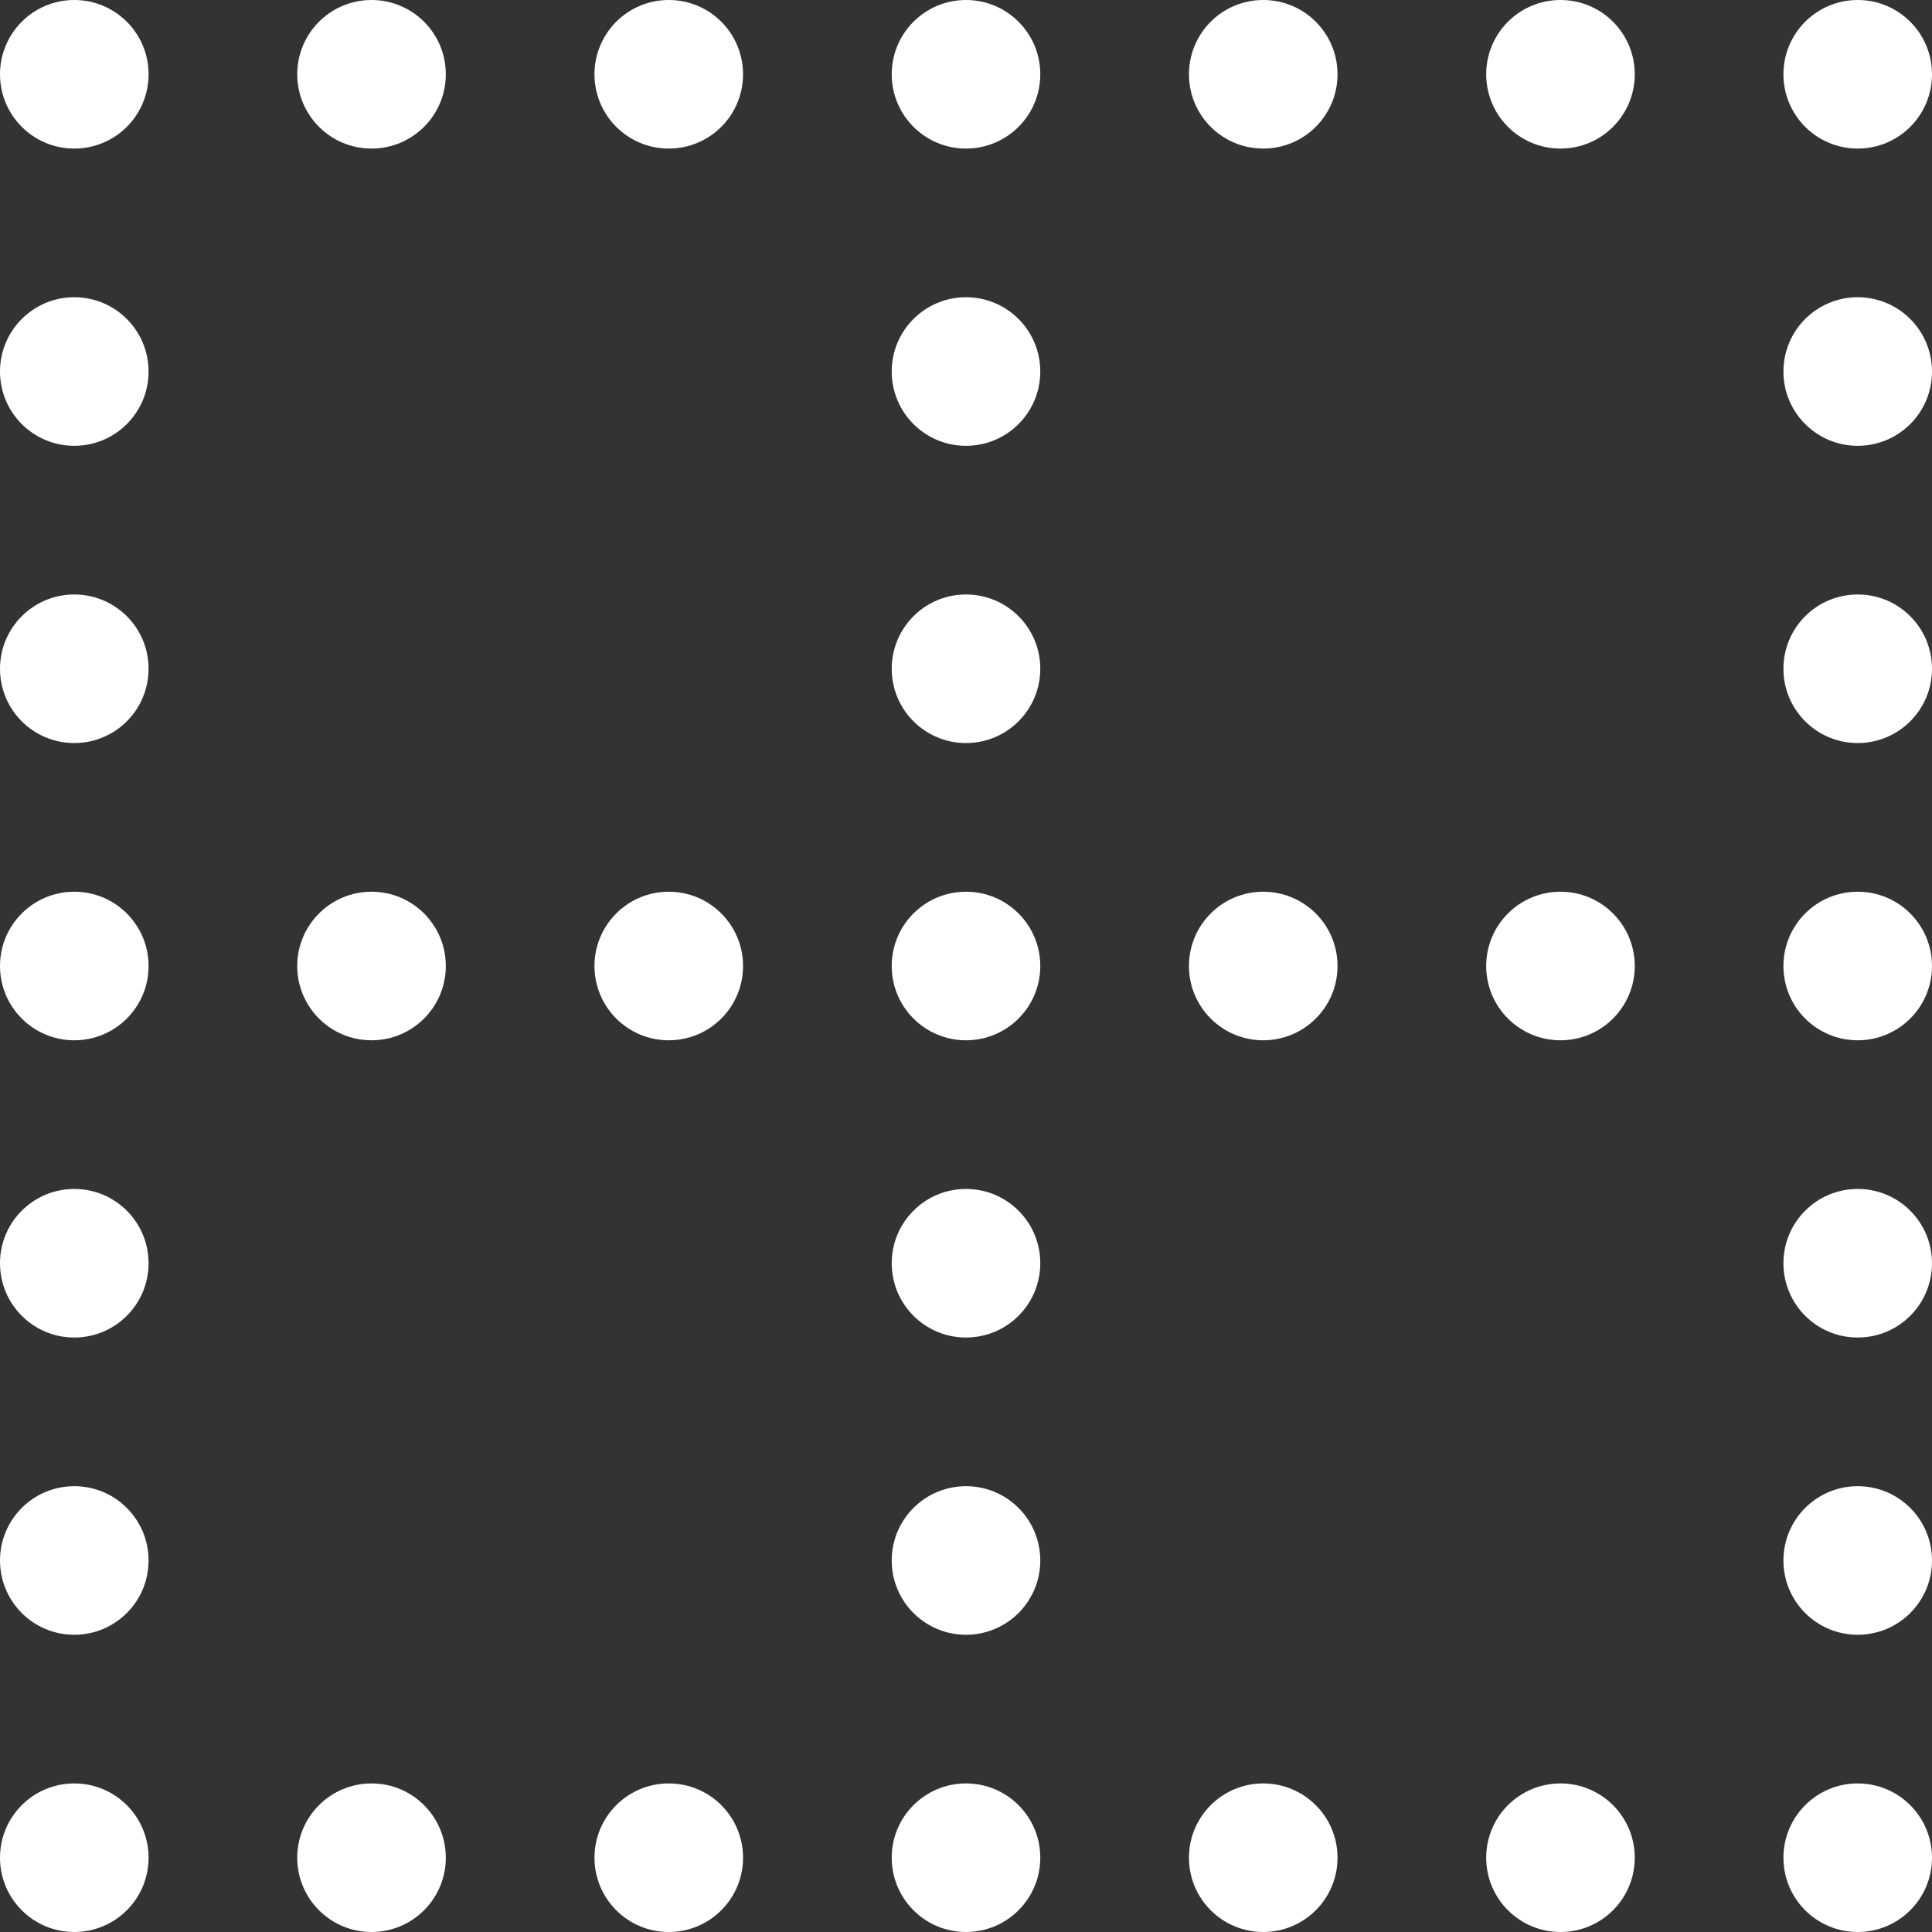 <?xml version="1.0" encoding="UTF-8"?> <svg xmlns="http://www.w3.org/2000/svg" id="Layer_1" data-name="Layer 1" viewBox="0 0 200 200"><rect x="0" y="0" width="200" height="200" fill="#333333" stroke="none"/> <defs> <style> .cls-1 { fill: #fff; } </style> </defs> <path class="cls-1" d="m100,61.54h0c4.25,0,7.69,3.44,7.69,7.69h0c0,4.25-3.44,7.69-7.69,7.69h0c-4.25,0-7.69-3.44-7.69-7.69h0c0-4.25,3.44-7.69,7.69-7.69Z"></path> <path class="cls-1" d="m192.31,61.54h0c4.25,0,7.69,3.44,7.69,7.69h0c0,4.25-3.44,7.69-7.69,7.69h0c-4.25,0-7.69-3.44-7.69-7.69h0c0-4.25,3.44-7.69,7.69-7.69Z"></path> <path class="cls-1" d="m100,30.77h0c4.25,0,7.69,3.44,7.69,7.69h0c0,4.25-3.44,7.69-7.69,7.69h0c-4.25,0-7.69-3.44-7.69-7.69h0c0-4.25,3.44-7.69,7.69-7.69Z"></path> <path class="cls-1" d="m192.31,30.77h0c4.25,0,7.69,3.44,7.69,7.69h0c0,4.25-3.44,7.69-7.69,7.69h0c-4.25,0-7.69-3.44-7.69-7.69h0c0-4.25,3.44-7.69,7.69-7.69Z"></path> <path class="cls-1" d="m100,92.31h0c4.25,0,7.69,3.44,7.69,7.69h0c0,4.25-3.44,7.69-7.69,7.69h0c-4.25,0-7.69-3.44-7.69-7.69h0c0-4.25,3.44-7.69,7.69-7.69Z"></path> <path class="cls-1" d="m100,184.62h0c4.25,0,7.69,3.44,7.69,7.69h0c0,4.25-3.44,7.69-7.69,7.69h0c-4.25,0-7.69-3.44-7.69-7.69h0c0-4.25,3.44-7.69,7.69-7.69Z"></path> <path class="cls-1" d="m100,0h0C104.25,0,107.69,3.44,107.69,7.69h0c0,4.25-3.44,7.69-7.69,7.69h0c-4.25,0-7.69-3.44-7.69-7.69h0C92.31,3.44,95.75,0,100,0Z"></path> <path class="cls-1" d="m192.31,92.31h0c4.25,0,7.69,3.44,7.69,7.69h0c0,4.25-3.44,7.69-7.69,7.69h0c-4.25,0-7.69-3.44-7.69-7.69h0c0-4.25,3.44-7.69,7.69-7.69Z"></path> <path class="cls-1" d="m192.31,184.62h0c4.25,0,7.69,3.44,7.69,7.69h0c0,4.25-3.44,7.69-7.69,7.69h0c-4.25,0-7.69-3.44-7.69-7.69h0c0-4.25,3.44-7.69,7.69-7.69Z"></path> <path class="cls-1" d="m192.31,0h0C196.56,0,200,3.44,200,7.69h0c0,4.25-3.44,7.69-7.69,7.69h0c-4.25,0-7.69-3.44-7.69-7.69h0C184.62,3.44,188.06,0,192.31,0Z"></path> <path class="cls-1" d="m69.23,92.31h0c4.25,0,7.69,3.44,7.69,7.69h0c0,4.25-3.44,7.69-7.69,7.69h0c-4.25,0-7.69-3.44-7.69-7.69h0c0-4.25,3.44-7.69,7.69-7.69Z"></path> <path class="cls-1" d="m69.23,184.62h0c4.25,0,7.69,3.44,7.69,7.69h0c0,4.25-3.44,7.69-7.69,7.69h0c-4.25,0-7.69-3.44-7.69-7.69h0c0-4.25,3.44-7.69,7.69-7.69Z"></path> <path class="cls-1" d="m69.23,0h0C73.48,0,76.92,3.44,76.92,7.69h0c0,4.25-3.44,7.69-7.69,7.69h0c-4.25,0-7.69-3.44-7.69-7.69h0C61.54,3.44,64.98,0,69.23,0Z"></path> <path class="cls-1" d="m38.46,92.31h0c4.25,0,7.69,3.44,7.69,7.69h0c0,4.25-3.44,7.69-7.69,7.69h0c-4.25,0-7.69-3.44-7.69-7.69h0c0-4.25,3.44-7.69,7.69-7.69Z"></path> <path class="cls-1" d="m38.46,184.62h0c4.25,0,7.69,3.44,7.69,7.69h0c0,4.25-3.44,7.69-7.69,7.69h0c-4.25,0-7.69-3.44-7.69-7.69h0c0-4.25,3.44-7.69,7.69-7.69Z"></path> <path class="cls-1" d="m38.46,0h0C42.71,0,46.15,3.44,46.15,7.69h0c0,4.25-3.44,7.69-7.69,7.69h0c-4.25,0-7.69-3.44-7.69-7.69h0C30.77,3.44,34.21,0,38.46,0Z"></path> <path class="cls-1" d="m130.77,92.31h0c4.25,0,7.69,3.44,7.69,7.69h0c0,4.25-3.44,7.69-7.69,7.69h0c-4.25,0-7.69-3.44-7.69-7.69h0c0-4.25,3.44-7.69,7.69-7.69Z"></path> <path class="cls-1" d="m130.77,184.62h0c4.25,0,7.69,3.44,7.69,7.69h0c0,4.25-3.44,7.69-7.69,7.69h0c-4.25,0-7.69-3.44-7.69-7.69h0c0-4.25,3.44-7.69,7.69-7.69Z"></path> <path class="cls-1" d="m130.77,0h0C135.02,0,138.46,3.44,138.46,7.69h0c0,4.25-3.44,7.69-7.69,7.69h0c-4.25,0-7.69-3.44-7.69-7.69h0C123.08,3.44,126.52,0,130.77,0Z"></path> <path class="cls-1" d="m161.54,92.31h0c4.25,0,7.69,3.44,7.69,7.69h0c0,4.25-3.44,7.69-7.69,7.69h0c-4.25,0-7.69-3.44-7.69-7.69h0c0-4.25,3.44-7.69,7.69-7.69Z"></path> <path class="cls-1" d="m161.54,184.62h0c4.25,0,7.69,3.44,7.69,7.69h0c0,4.25-3.44,7.69-7.69,7.69h0c-4.25,0-7.69-3.44-7.69-7.69h0c0-4.25,3.44-7.69,7.69-7.69Z"></path> <path class="cls-1" d="m161.54,0h0C165.79,0,169.23,3.44,169.23,7.69h0c0,4.25-3.44,7.69-7.69,7.69h0c-4.25,0-7.69-3.44-7.69-7.69h0C153.85,3.44,157.29,0,161.54,0Z"></path> <path class="cls-1" d="m100,123.08h0c4.25,0,7.69,3.44,7.69,7.69h0c0,4.25-3.44,7.69-7.69,7.69h0c-4.25,0-7.69-3.44-7.69-7.69h0c0-4.25,3.44-7.69,7.69-7.69Z"></path> <path class="cls-1" d="m192.31,123.08h0c4.25,0,7.69,3.44,7.69,7.69h0c0,4.25-3.44,7.69-7.69,7.69h0c-4.25,0-7.69-3.44-7.69-7.69h0c0-4.25,3.44-7.69,7.69-7.69Z"></path> <path class="cls-1" d="m100,153.85h0c4.25,0,7.69,3.44,7.69,7.69h0c0,4.25-3.44,7.69-7.69,7.69h0c-4.25,0-7.69-3.44-7.69-7.69h0c0-4.25,3.44-7.69,7.69-7.69Z"></path> <path class="cls-1" d="m192.31,153.85h0c4.25,0,7.69,3.44,7.69,7.69h0c0,4.25-3.44,7.69-7.69,7.69h0c-4.25,0-7.69-3.44-7.69-7.69h0c0-4.25,3.44-7.69,7.69-7.69Z"></path> <path class="cls-1" d="m7.69,61.54h0c4.25,0,7.69,3.44,7.69,7.69h0c0,4.25-3.44,7.69-7.69,7.69h0c-4.25,0-7.69-3.44-7.69-7.69h0c0-4.25,3.44-7.69,7.69-7.69Z"></path> <path class="cls-1" d="m7.69,30.77h0c4.25,0,7.69,3.44,7.69,7.69h0c0,4.25-3.44,7.69-7.69,7.69h0c-4.25,0-7.69-3.44-7.69-7.69h0c0-4.25,3.44-7.69,7.69-7.69Z"></path> <path class="cls-1" d="m7.69,92.31h0c4.25,0,7.69,3.44,7.69,7.69h0c0,4.25-3.44,7.69-7.69,7.69h0c-4.25,0-7.69-3.44-7.69-7.69h0c0-4.25,3.44-7.69,7.69-7.69Z"></path> <path class="cls-1" d="m7.69,184.62h0c4.25,0,7.69,3.44,7.69,7.69h0c0,4.25-3.44,7.69-7.69,7.69h0c-4.25,0-7.69-3.44-7.69-7.69h0c0-4.25,3.44-7.69,7.69-7.69Z"></path> <path class="cls-1" d="m7.69,0h0C11.94,0,15.38,3.44,15.38,7.69h0c0,4.25-3.44,7.69-7.69,7.69h0C3.44,15.38,0,11.94,0,7.69h0C0,3.44,3.44,0,7.69,0Z"></path> <path class="cls-1" d="m7.69,123.08h0c4.25,0,7.69,3.44,7.69,7.69h0c0,4.25-3.44,7.69-7.69,7.69h0c-4.25,0-7.69-3.44-7.69-7.69h0c0-4.25,3.44-7.69,7.69-7.69Z"></path> <path class="cls-1" d="m7.69,153.85h0c4.25,0,7.69,3.44,7.69,7.69h0c0,4.25-3.44,7.69-7.69,7.69h0c-4.25,0-7.69-3.44-7.69-7.69h0c0-4.25,3.44-7.69,7.69-7.69Z"></path> </svg> 